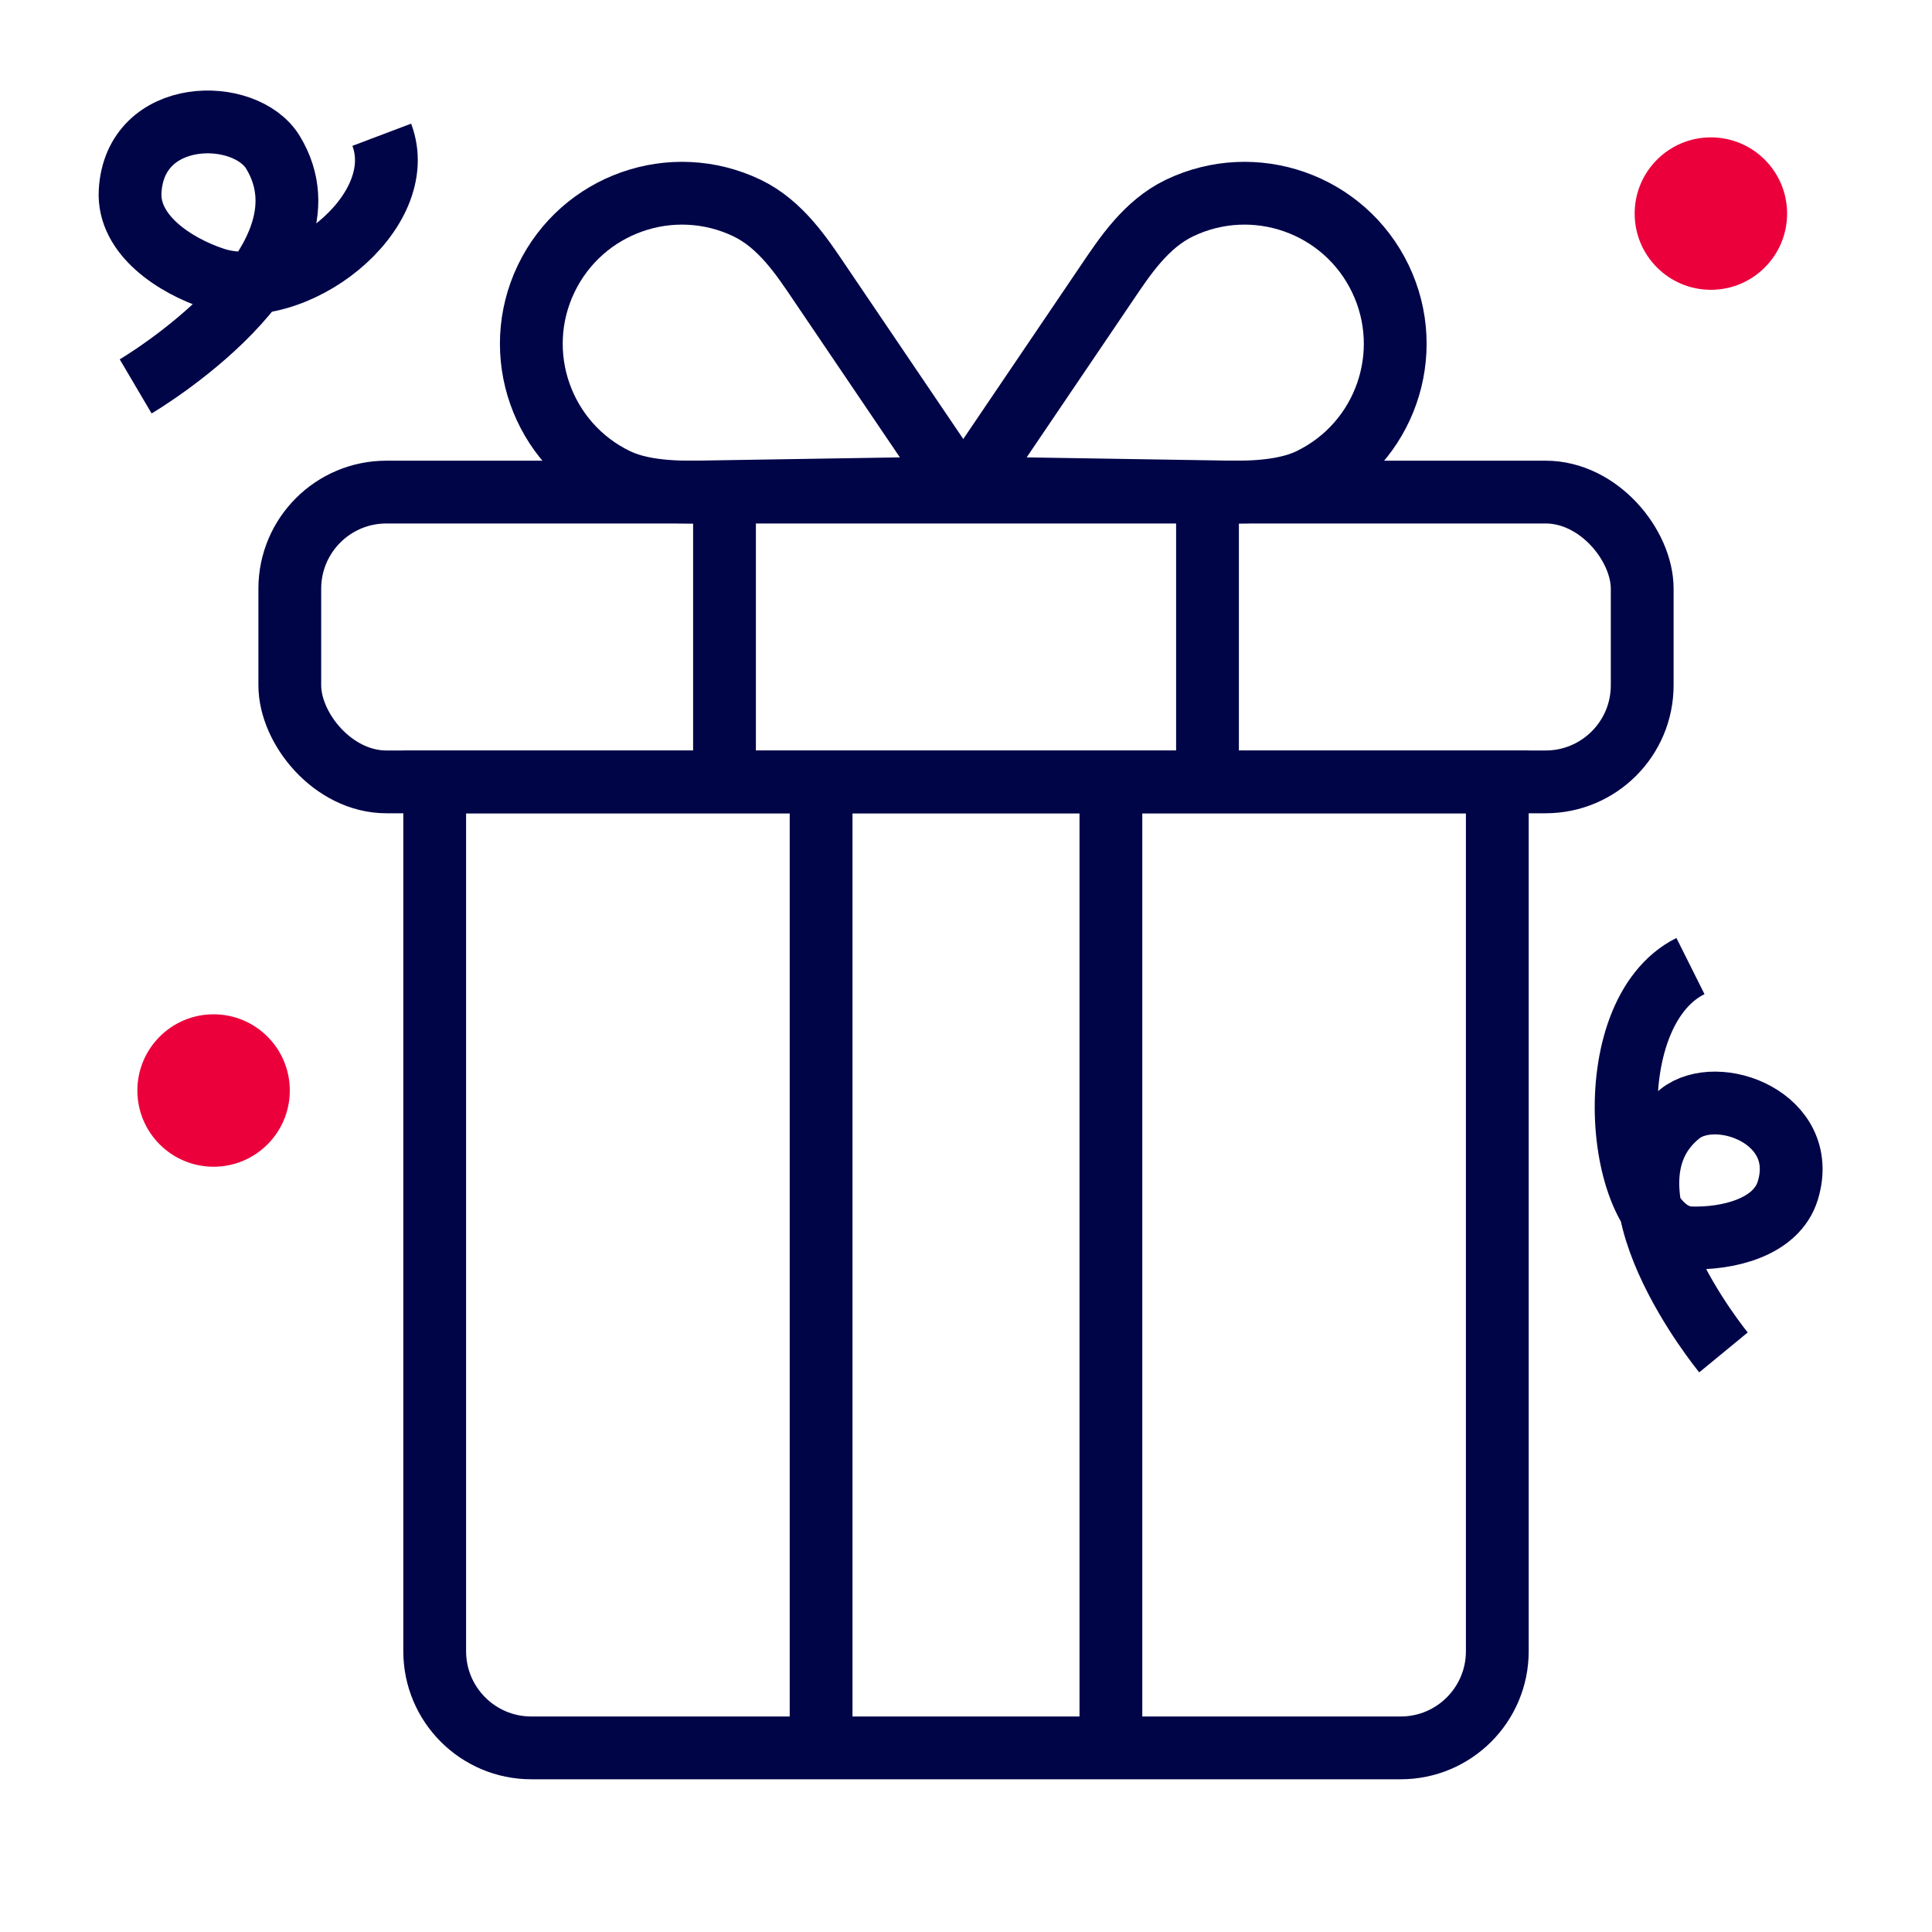 <?xml version="1.0" encoding="UTF-8"?><svg id="a" xmlns="http://www.w3.org/2000/svg" width="40" height="40" viewBox="0 0 40 40"><path d="m25.209,10.183c.415.007,1.291.043,1.908-.253,1.552-.745,2.207-2.608,1.462-4.16s-2.608-2.207-4.16-1.462c-.693.333-1.135,1.006-1.496,1.54l-2.879,4.252,5.165.083Z" fill="none" stroke="#000548" stroke-miterlimit="10" stroke-width="1.3"/><path d="m14.678,10.183c-.415.007-1.291.043-1.908-.253-1.552-.745-2.207-2.608-1.462-4.16s2.608-2.207,4.16-1.462c.693.333,1.135,1.006,1.496,1.54l2.879,4.252-5.165.083Z" fill="none" stroke="#000548" stroke-miterlimit="10" stroke-width="1.3"/><circle cx="35.422" cy="4.422" r="1.578" fill="#eb003c"/><circle cx="4.422" cy="22.578" r="1.578" fill="#eb003c"/><path d="m9,16.188h22v18c0,1.104-.896,2-2,2H11c-1.104,0-2-.896-2-2v-18h0Z" fill="none" stroke="#000548" stroke-miterlimit="10" stroke-width="1.3"/><rect x="6" y="10.188" width="28" height="6" rx="2" ry="2" fill="none" stroke="#000548" stroke-miterlimit="10" stroke-width="1.3"/><path d="m2.809,8s4.259-2.51,2.843-4.845c-.575-.947-2.861-.942-2.958.807-.05.905.932,1.54,1.739,1.806,1.639.539,4.081-1.364,3.471-2.978" fill="none" stroke="#000548" stroke-miterlimit="10" stroke-width="1.3"/><path d="m35.683,28s-2.808-3.412-.904-4.939c.772-.619,2.691.085,2.237,1.584-.235.776-1.254,1.008-2.014.984-1.541-.049-2.003-4.628-.003-5.628" fill="none" stroke="#000548" stroke-miterlimit="10" stroke-width="1.3"/><line x1="25" y1="10" x2="25" y2="16" fill="none" stroke="#000548" stroke-miterlimit="10" stroke-width="1.3"/><line x1="23" y1="16" x2="23" y2="36" fill="none" stroke="#000548" stroke-miterlimit="10" stroke-width="1.3"/><line x1="17" y1="16" x2="17" y2="36" fill="none" stroke="#000548" stroke-miterlimit="10" stroke-width="1.3"/><line x1="15" y1="10" x2="15" y2="16" fill="none" stroke="#000548" stroke-miterlimit="10" stroke-width="1.3"/></svg>